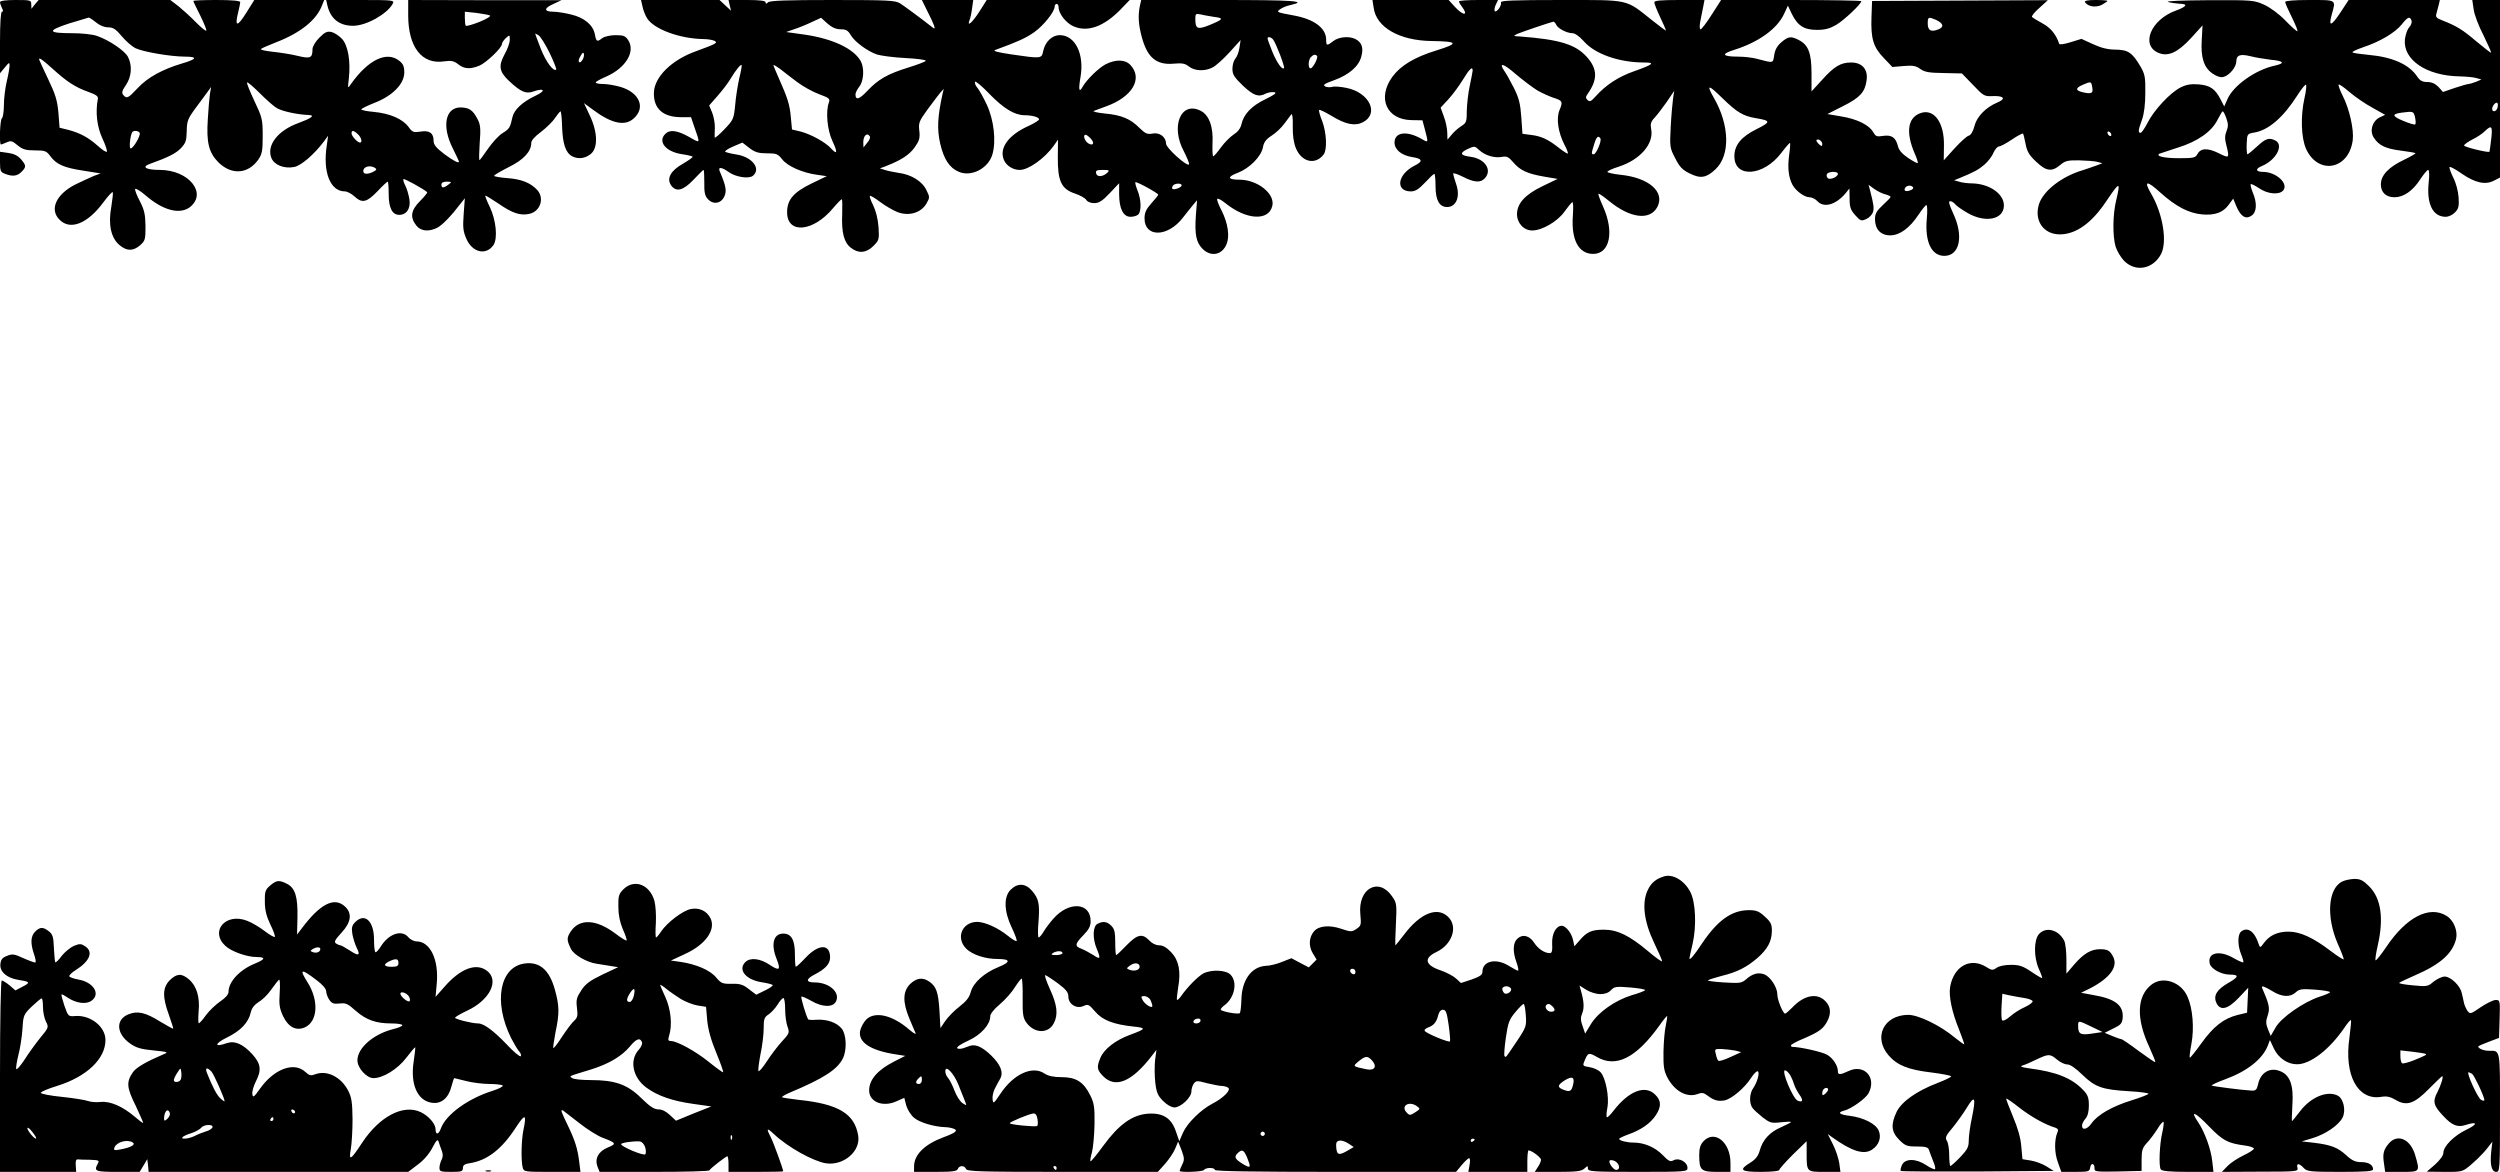 <?xml version="1.0" standalone="no"?>
<!DOCTYPE svg PUBLIC "-//W3C//DTD SVG 20010904//EN"
 "http://www.w3.org/TR/2001/REC-SVG-20010904/DTD/svg10.dtd">
<svg version="1.0" xmlns="http://www.w3.org/2000/svg"
 width="1280pt" height="600pt" viewBox="0 0 1280 600"
 preserveAspectRatio="xMidYMid meet">
<g transform="translate(0,600) scale(0.1,-0.1)"
fill="#000000" stroke="none">
<path d="M0 5989 c0 -6 5 -19 10 -30 7 -13 7 -19 0 -19 -6 0 -10 -56 -10 -157
l0 -158 25 30 c21 26 24 27 24 10 0 -11 -6 -47 -14 -80 -8 -33 -15 -88 -15
-122 0 -34 -5 -65 -10 -68 -10 -6 -15 -135 -5 -135 2 0 15 5 29 11 22 10 29 8
56 -15 26 -21 42 -26 89 -26 52 0 59 -3 79 -30 31 -42 70 -59 170 -74 l87 -14
-35 -13 c-19 -8 -62 -28 -95 -44 -98 -50 -133 -128 -80 -180 55 -56 144 -20
225 90 23 31 44 54 47 51 3 -2 -1 -36 -7 -74 -17 -91 -2 -160 42 -197 37 -31
69 -32 105 -1 26 23 28 29 28 98 -1 60 -6 83 -28 126 -16 30 -27 58 -25 64 2
6 26 -9 53 -32 90 -78 176 -100 228 -60 89 71 -6 189 -153 190 -71 0 -97 14
-55 30 98 35 136 55 161 81 25 26 29 39 30 87 1 52 5 64 45 118 24 33 52 71
62 84 l18 25 -6 -35 c-3 -19 -8 -78 -11 -130 -8 -119 5 -171 54 -221 67 -66
151 -61 204 13 20 29 23 45 23 123 0 85 -3 95 -43 179 -23 49 -40 91 -37 94 3
3 33 -23 67 -57 35 -35 74 -69 88 -76 30 -16 105 -32 163 -34 31 -2 10 -17
-55 -41 -106 -38 -165 -115 -138 -180 15 -35 65 -55 116 -45 35 6 102 64 152
130 l22 30 -7 -50 c-21 -137 18 -235 93 -235 11 0 33 -11 48 -25 40 -37 63
-32 118 25 26 28 50 50 53 50 3 0 5 -28 5 -63 0 -71 18 -107 54 -107 38 0 60
33 52 81 -4 23 -13 54 -21 69 -8 15 -12 30 -9 33 4 4 106 -52 121 -67 3 -2
-14 -23 -36 -45 -47 -47 -53 -83 -20 -125 23 -30 64 -34 108 -12 26 14 71 60
118 122 l23 29 -6 -81 c-5 -69 -3 -88 14 -127 31 -71 102 -86 139 -31 22 35
13 126 -19 194 -15 30 -25 56 -23 58 2 2 32 -17 68 -41 71 -49 111 -62 157
-52 57 12 79 81 40 123 -34 36 -81 55 -152 60 -38 3 -68 8 -68 12 0 4 33 23
74 44 76 37 116 80 116 124 0 13 18 33 49 56 26 20 59 51 72 71 13 19 26 35
29 35 3 0 7 -36 8 -81 3 -85 18 -131 51 -149 31 -16 66 -12 95 11 38 30 37
111 -4 197 l-30 64 49 -36 c93 -69 161 -83 205 -43 63 55 31 133 -67 162 -28
8 -68 15 -89 15 -21 0 -38 3 -38 8 0 4 24 17 54 30 100 44 151 128 112 187
-14 21 -24 25 -64 25 -27 0 -57 -7 -68 -15 -27 -21 -31 -19 -38 18 -9 49 -54
87 -123 103 -32 8 -72 14 -90 14 -49 0 -49 18 -1 39 l43 20 -392 0 -393 1 0
-79 c0 -163 71 -253 185 -235 36 5 49 2 71 -15 31 -25 62 -26 109 -7 36 16
115 91 115 111 0 6 9 20 20 30 20 18 20 17 20 -9 0 -16 -12 -49 -27 -75 -32
-59 -27 -89 25 -137 57 -53 84 -66 121 -53 60 21 68 4 11 -22 -64 -30 -108
-71 -116 -108 -12 -54 -16 -61 -50 -82 -19 -11 -53 -48 -75 -80 -22 -32 -42
-59 -44 -59 -3 0 -2 40 1 88 6 73 4 94 -11 122 -24 47 -43 59 -87 60 -78 0
-97 -97 -40 -209 17 -35 32 -66 32 -68 0 -11 -26 2 -75 38 -43 33 -55 48 -55
69 0 39 -22 54 -68 46 -35 -5 -41 -3 -61 25 -30 40 -94 68 -176 76 -36 3 -65
9 -65 13 0 4 31 19 69 34 92 36 151 97 151 155 0 31 -6 44 -26 60 -64 51 -159
5 -247 -119 -17 -25 -17 -25 -11 28 10 87 -4 170 -35 203 -14 15 -38 31 -53
35 -23 5 -34 0 -63 -29 -20 -20 -35 -45 -35 -59 0 -45 -11 -50 -76 -34 -32 8
-90 17 -128 21 -37 4 -64 10 -60 14 5 5 41 20 79 35 124 48 206 114 234 189
l11 27 -179 0 -179 0 -42 -67 c-45 -72 -59 -71 -41 2 6 24 11 49 11 54 0 7
-42 11 -120 11 -66 0 -120 -2 -120 -5 0 -3 16 -37 36 -76 19 -39 33 -73 30
-76 -3 -3 -27 17 -53 43 -26 27 -67 64 -89 82 l-42 32 -337 0 -337 0 -19 -22
-18 -23 -1 23 c0 21 -4 22 -80 22 -50 0 -80 -4 -80 -11z m2508 -68 c7 -4 -14
-17 -53 -33 -35 -14 -67 -23 -70 -20 -3 3 -5 20 -5 39 l0 33 58 -6 c31 -4 63
-10 70 -13z m-2016 -36 c18 -15 42 -25 62 -25 25 0 39 -9 69 -45 21 -25 52
-52 69 -61 37 -19 182 -44 256 -44 66 0 60 -13 -16 -35 -98 -29 -176 -71 -226
-125 -51 -54 -57 -57 -75 -36 -9 11 -6 22 14 51 29 43 33 100 10 144 -16 31
-95 85 -158 107 -22 8 -78 14 -126 14 -127 0 -132 12 -20 49 52 16 98 30 103
31 4 0 21 -11 38 -25z m2322 -156 c21 -44 36 -82 34 -85 -14 -13 -53 40 -79
106 -16 41 -29 76 -29 78 0 1 8 -3 18 -9 9 -6 35 -47 56 -90z m176 -11 c0 -19
-18 -43 -25 -36 -4 3 -2 16 5 27 12 24 20 27 20 9z m-2722 -69 c74 -67 116
-95 183 -119 42 -15 53 -23 50 -37 -13 -65 -5 -141 23 -201 16 -34 26 -65 23
-69 -4 -3 -24 10 -46 30 -48 43 -91 66 -151 82 l-45 11 -6 78 c-6 63 -15 93
-53 172 -25 53 -46 98 -46 100 0 11 17 -1 68 -47z m447 -329 c7 -12 -32 -80
-46 -80 -9 0 -3 64 8 83 6 10 31 9 38 -3z m1117 -7 c18 -16 25 -43 11 -43 -12
0 -43 33 -43 47 0 17 10 17 32 -4z m87 -172 c11 -7 10 -11 -7 -20 -29 -15 -52
-14 -52 3 0 23 34 32 59 17z m377 -86 c-25 -19 -36 -19 -36 0 0 10 10 15 28
15 26 -1 26 -1 8 -15z"/>
<path d="M1676 5973 c16 -69 61 -105 132 -105 67 0 174 60 203 113 9 18 4 19
-166 19 l-175 0 6 -27z"/>
<path d="M3290 5965 c4 -20 15 -46 24 -60 36 -55 167 -103 286 -105 25 0 52
-5 60 -10 15 -10 7 -14 -101 -54 -121 -44 -208 -130 -211 -209 -3 -83 46 -127
140 -127 l50 0 16 -47 c32 -92 34 -88 -26 -54 -61 34 -99 39 -122 15 -39 -39
2 -90 83 -103 28 -4 54 -10 57 -13 3 -3 -20 -19 -49 -36 -64 -36 -85 -76 -61
-111 26 -36 62 -27 115 29 26 28 49 50 51 50 3 0 4 -29 4 -64 -1 -50 3 -69 18
-85 27 -30 67 -24 84 12 14 28 9 56 -23 130 -10 24 10 22 46 -4 37 -26 103
-36 124 -19 43 36 -3 96 -84 109 -28 4 -54 11 -58 14 -3 4 15 16 41 27 l47 20
36 -28 c29 -22 47 -27 90 -27 48 0 56 -3 78 -31 27 -35 104 -69 179 -79 l49
-7 -79 -38 c-92 -45 -124 -83 -124 -147 0 -113 134 -101 236 22 21 25 41 45
44 45 3 0 3 -35 2 -77 -4 -93 9 -145 45 -172 38 -30 79 -27 115 10 29 29 30
33 26 97 -3 41 -14 84 -27 110 -12 24 -20 46 -17 49 2 3 26 -11 51 -30 26 -20
66 -43 90 -53 59 -22 120 -4 148 43 18 32 18 34 0 70 -21 45 -78 80 -143 88
-25 4 -56 10 -70 15 l-25 8 30 11 c79 31 119 57 147 95 25 35 29 48 25 86 -5
41 -1 50 41 108 26 35 55 74 65 86 l19 21 -6 -25 c-26 -119 -29 -181 -12 -256
19 -81 48 -124 96 -144 64 -27 150 18 171 89 20 68 8 177 -29 256 -18 38 -40
77 -49 87 -8 9 -13 22 -11 29 2 6 35 -21 73 -61 73 -75 128 -109 180 -110 40
0 75 -10 75 -21 0 -5 -24 -20 -52 -33 -104 -46 -154 -114 -128 -175 12 -29 46
-51 81 -51 45 0 128 59 175 125 l21 30 -1 -90 c-1 -122 18 -163 88 -186 27 -9
53 -24 58 -33 5 -9 22 -16 40 -16 25 0 42 11 80 51 l48 51 0 -56 c0 -74 21
-116 58 -116 16 0 33 5 40 12 17 17 15 78 -4 123 -8 20 -13 39 -11 42 6 5 117
-56 117 -64 0 -3 -16 -23 -35 -44 -27 -30 -35 -48 -35 -77 0 -99 119 -97 196
3 16 21 39 49 51 64 l22 26 -6 -76 c-7 -98 1 -140 34 -173 43 -43 100 -32 123
24 17 41 7 107 -25 171 -15 28 -25 55 -23 60 2 6 21 -4 43 -22 106 -85 220
-92 239 -14 16 62 -75 135 -168 135 -61 0 -65 14 -9 35 60 23 120 83 129 130
5 27 16 42 44 60 21 13 51 41 66 62 15 21 32 42 36 48 5 5 8 -22 7 -60 -1 -47
4 -84 16 -114 30 -72 100 -87 142 -32 19 25 15 110 -7 170 -12 29 -19 56 -16
58 3 3 31 -11 63 -30 72 -44 120 -54 161 -33 85 44 34 152 -84 176 -30 6 -63
9 -74 5 -11 -3 -27 -2 -36 3 -12 7 -2 14 46 31 77 28 127 71 140 122 12 43 3
72 -30 89 -31 16 -85 12 -113 -10 -33 -26 -37 -25 -37 6 0 60 -61 106 -167
125 -87 16 -90 17 -67 33 10 7 34 17 51 20 93 21 18 26 -360 26 l-404 0 -7
-31 c-10 -50 -7 -94 9 -155 28 -108 75 -148 164 -140 44 4 59 1 79 -15 29 -23
82 -25 121 -4 16 8 55 43 86 77 l57 63 -6 -39 c-3 -21 -12 -46 -21 -56 -8 -9
-15 -32 -15 -52 0 -30 9 -43 54 -87 55 -51 80 -60 117 -40 11 5 30 9 42 7 17
-3 6 -11 -44 -36 -71 -34 -112 -77 -123 -129 -5 -21 -19 -39 -40 -52 -17 -11
-47 -41 -65 -66 -18 -25 -35 -45 -39 -45 -4 0 -5 29 -4 65 5 87 -18 148 -63
169 -100 48 -152 -82 -84 -208 16 -32 29 -62 27 -67 -6 -17 -118 83 -118 106
0 34 -34 59 -70 51 -26 -5 -36 0 -67 30 -46 46 -91 65 -178 73 -38 4 -63 10
-55 13 8 3 36 13 62 23 135 48 191 142 126 212 -27 29 -75 30 -127 4 -36 -19
-98 -79 -119 -117 -17 -31 -21 -13 -10 50 21 119 -27 216 -106 216 -40 0 -75
-34 -85 -82 -8 -39 -9 -39 -166 -16 -67 10 -93 17 -80 22 118 43 157 61 200
91 49 35 105 105 105 132 0 7 5 13 10 13 6 0 10 -8 10 -17 0 -33 39 -82 77
-98 72 -31 154 -1 238 84 l49 51 -366 0 -366 0 -38 -60 c-37 -57 -64 -80 -50
-43 4 9 10 36 13 60 l6 43 -132 0 -131 0 25 -51 c38 -74 49 -104 33 -92 -69
54 -148 112 -170 126 -24 15 -64 17 -346 17 -234 0 -321 -3 -330 -12 -9 -9
-12 -9 -12 0 0 8 -28 12 -95 12 l-95 0 6 -27 7 -28 -30 28 -29 27 -201 0 -201
0 8 -35z m2923 -51 c55 -7 53 -12 -22 -43 -60 -24 -71 -19 -71 33 0 24 3 27
23 23 12 -3 44 -9 70 -13z m-1908 -64 c27 0 37 -6 51 -30 21 -35 85 -82 134
-99 19 -6 83 -15 143 -18 59 -3 107 -9 107 -14 0 -4 -39 -19 -87 -34 -110 -34
-156 -61 -211 -119 -42 -45 -62 -51 -62 -19 0 8 9 26 20 40 23 29 26 95 7 130
-36 64 -143 115 -289 136 l-93 13 40 14 c22 7 62 23 89 36 l50 23 33 -30 c23
-20 44 -29 68 -29z m2213 -52 c15 -19 62 -141 56 -147 -10 -10 -37 29 -60 85
-13 33 -24 62 -24 67 0 11 17 8 28 -5z m225 -84 c8 -9 -21 -64 -33 -64 -14 0
-12 44 2 58 13 13 22 15 31 6z m-2958 -115 c-8 -36 -18 -98 -21 -138 -7 -70
-9 -75 -56 -124 -26 -27 -48 -46 -49 -41 0 5 0 28 1 50 1 23 -6 58 -14 78
l-15 36 42 48 c24 27 54 66 67 88 27 45 52 76 57 71 2 -2 -3 -33 -12 -68z
m295 -18 c30 -23 81 -51 113 -63 52 -19 58 -24 51 -42 -17 -47 -9 -140 18
-198 28 -60 25 -73 -8 -37 -28 31 -101 71 -153 85 l-46 11 -6 64 c-6 65 -16
96 -63 202 -14 32 -26 60 -26 63 0 4 15 -5 33 -18 17 -14 57 -44 87 -67z m374
-280 c3 -5 -3 -20 -14 -32 l-19 -24 -1 26 c0 35 20 53 34 30z m1131 -11 c21
-23 12 -39 -13 -24 -19 12 -29 44 -14 44 5 0 17 -9 27 -20z m85 -174 c-23 -22
-54 -24 -58 -3 -3 14 4 17 34 17 33 0 36 -2 24 -14z m380 -65 c0 -11 -39 -25
-47 -18 -3 3 -2 10 2 16 8 13 45 15 45 2z"/>
<path d="M7033 5961 c13 -101 132 -169 297 -171 136 -2 141 -12 25 -48 -114
-35 -184 -78 -226 -135 -79 -109 -30 -220 98 -222 l56 -1 13 -49 c18 -68 18
-67 -18 -46 -75 43 -138 35 -138 -19 0 -36 35 -65 89 -74 55 -8 59 -22 12 -45
-87 -45 -98 -131 -17 -131 22 0 40 11 72 45 23 25 44 45 48 45 3 0 6 -29 6
-65 0 -70 20 -105 59 -105 48 0 69 55 46 119 -8 24 -15 48 -15 52 0 5 22 -2
50 -16 59 -30 91 -32 113 -7 38 42 0 99 -72 109 -55 7 -60 19 -17 40 35 16 37
16 59 -5 30 -28 80 -43 118 -35 23 4 33 0 55 -26 36 -43 73 -60 158 -75 l71
-12 -77 -37 c-89 -43 -129 -87 -131 -141 -1 -47 34 -86 78 -86 50 0 128 45
164 95 17 24 36 47 41 50 5 3 6 -27 3 -70 -9 -122 29 -195 104 -195 86 0 109
114 50 244 -15 33 -25 61 -23 64 3 2 26 -14 53 -36 109 -90 211 -103 249 -31
39 77 -44 149 -188 164 -38 4 -68 11 -68 15 0 5 25 16 56 26 111 35 183 118
168 193 -5 26 -2 38 18 59 14 15 42 52 63 82 l37 55 -6 -40 c-3 -22 -9 -87
-12 -145 -5 -101 -5 -107 23 -160 22 -44 37 -60 74 -78 56 -28 86 -23 133 22
75 71 72 225 -9 365 -40 70 -29 70 43 -1 75 -73 106 -92 172 -103 77 -13 78
-19 4 -56 -79 -39 -114 -82 -114 -139 0 -114 150 -103 241 18 22 29 42 52 44
50 2 -2 0 -31 -5 -65 -8 -62 -3 -111 18 -150 17 -31 61 -63 87 -63 12 0 30 -9
40 -20 33 -36 94 -19 144 40 l20 25 1 -52 c0 -44 5 -58 29 -85 26 -29 31 -31
55 -20 15 6 30 22 35 34 7 21 5 39 -14 112 l-8 30 30 -22 c16 -11 41 -24 56
-27 15 -4 27 -10 27 -13 0 -3 -18 -22 -40 -42 -32 -30 -40 -44 -40 -72 0 -52
29 -83 78 -83 49 0 100 38 145 106 18 27 36 49 40 49 5 0 6 -33 2 -72 -10
-116 24 -188 90 -188 79 0 100 102 45 218 -20 44 -25 62 -16 62 8 0 20 -7 27
-16 7 -9 36 -29 64 -45 91 -52 185 -33 185 39 0 59 -72 110 -160 113 -25 0
-56 4 -70 9 l-25 7 25 10 c80 33 98 43 129 69 18 15 40 43 47 61 8 18 21 33
28 33 8 0 38 16 66 35 29 20 55 33 58 31 2 -3 8 -27 13 -53 7 -38 18 -57 53
-90 52 -50 81 -54 124 -18 26 22 39 25 98 24 38 -1 80 -4 94 -8 l24 -7 -29
-11 c-17 -6 -48 -17 -70 -24 -109 -32 -202 -105 -225 -173 -27 -84 22 -156
106 -156 83 0 164 58 239 171 68 101 73 102 50 4 -18 -73 -19 -184 -3 -238 7
-22 27 -56 45 -74 59 -58 148 -40 188 37 32 63 9 205 -51 308 -40 68 -23 70
47 6 80 -72 146 -106 216 -112 64 -5 106 10 135 51 l22 30 17 -41 c22 -51 48
-67 77 -46 27 18 29 65 6 119 -8 20 -13 39 -10 42 2 3 22 -7 43 -21 43 -30
103 -35 123 -11 29 35 -36 95 -104 95 -37 0 -40 16 -5 30 72 30 113 106 70
130 -33 17 -50 12 -95 -30 -24 -22 -46 -40 -49 -40 -3 0 -5 24 -4 52 2 52 3
53 37 59 75 12 150 77 224 193 20 32 40 56 43 52 3 -3 0 -34 -8 -68 -21 -94
-17 -203 8 -260 62 -136 219 -107 239 44 7 54 -17 161 -52 229 -14 28 -23 53
-20 56 3 3 27 -14 55 -38 28 -24 80 -60 117 -80 l66 -37 -28 -13 c-38 -19 -53
-69 -30 -104 26 -40 60 -56 137 -66 40 -5 74 -11 76 -13 3 -2 -25 -18 -60 -35
-78 -37 -117 -79 -117 -125 0 -41 26 -66 70 -66 46 0 94 33 131 91 18 27 36
49 41 49 6 0 7 -27 3 -63 -12 -111 21 -177 87 -177 15 0 36 10 48 23 18 18 21
31 18 77 -2 31 -14 76 -28 102 -13 27 -21 50 -18 53 3 3 31 -12 62 -34 68 -47
121 -59 165 -36 l31 16 0 454 0 455 -71 0 -71 0 7 -47 c3 -27 26 -87 51 -135
24 -49 41 -88 38 -88 -3 0 -36 26 -75 58 -69 59 -101 79 -173 107 -33 13 -37
18 -31 37 3 13 9 33 12 46 l5 22 -233 0 -234 0 -44 -67 c-46 -69 -60 -71 -42
-6 21 76 26 73 -114 73 -79 0 -125 -4 -125 -10 0 -6 16 -42 35 -80 19 -39 32
-70 27 -70 -4 0 -32 25 -62 56 -32 33 -77 66 -108 80 -51 23 -60 24 -285 23
-132 -1 -221 -4 -207 -9 14 -4 40 -8 58 -9 46 -1 40 -14 -17 -35 -129 -46
-183 -178 -89 -217 49 -20 98 2 166 76 l59 65 -4 -73 c-6 -92 11 -144 56 -174
22 -15 42 -21 55 -17 31 8 66 51 66 80 0 32 20 39 73 26 23 -6 70 -14 104 -18
67 -6 74 -18 20 -30 -99 -21 -214 -103 -243 -173 l-16 -36 -18 35 c-28 55 -54
73 -113 78 -40 3 -63 -1 -93 -16 -52 -26 -136 -116 -168 -180 -15 -29 -31 -52
-36 -52 -14 0 -13 12 7 67 11 31 17 80 17 138 1 80 -2 95 -25 135 -42 71 -63
85 -128 86 -39 0 -74 9 -115 28 l-59 27 -55 -17 c-32 -10 -57 -14 -59 -8 -16
48 -44 82 -85 104 -26 14 -50 29 -54 33 -4 4 13 25 37 46 l44 40 -450 -2 -450
-2 -3 -82 c-4 -110 9 -154 63 -210 l44 -46 58 5 c47 4 63 1 85 -15 22 -16 44
-20 120 -21 l93 -2 57 -59 c54 -57 58 -59 102 -57 57 2 68 -14 22 -33 -59 -25
-105 -72 -117 -121 -7 -27 -18 -46 -30 -49 -10 -3 -43 -33 -73 -66 l-54 -60 1
73 c3 123 -53 197 -125 167 -61 -25 -70 -98 -26 -202 12 -26 19 -49 17 -52 -3
-2 -25 10 -49 26 -31 21 -48 40 -53 62 -11 44 -33 58 -77 51 -31 -5 -37 -2
-49 19 -19 36 -83 68 -164 81 l-71 12 79 40 c88 44 114 72 122 133 8 56 -23
91 -79 91 -54 0 -87 -20 -149 -89 l-54 -59 0 92 c0 104 -16 146 -65 171 -40
21 -54 19 -89 -11 -21 -18 -33 -38 -37 -66 -7 -43 -1 -42 -89 -19 -22 6 -65
11 -95 11 -82 0 -90 13 -23 34 128 40 223 109 258 186 l19 41 20 -42 c30 -61
63 -82 129 -82 42 0 66 7 99 26 40 24 128 107 128 121 0 3 -162 6 -359 6
l-359 0 -48 -75 c-26 -41 -52 -75 -57 -75 -5 0 -6 16 -2 38 4 20 11 54 15 75
l7 37 -128 0 c-97 0 -129 -3 -129 -12 0 -7 14 -42 30 -76 17 -35 30 -66 30
-68 0 -3 -32 21 -71 52 -139 110 -109 104 -466 104 -246 0 -311 -3 -308 -12 5
-16 -22 -54 -32 -45 -3 4 -1 18 5 32 l12 25 -100 0 c-55 0 -100 -3 -100 -7 0
-5 7 -17 15 -27 36 -48 7 -48 -36 -1 l-32 35 -195 0 -195 0 6 -39z m2880 -63
c38 -18 42 -37 10 -49 -37 -14 -53 -5 -53 31 0 34 4 35 43 18z m2434 -3 c3 -9
-2 -24 -12 -35 -10 -11 -19 -38 -22 -62 -10 -104 110 -186 279 -189 34 -1 74
-4 88 -9 l25 -7 -28 -12 c-16 -6 -33 -11 -38 -11 -5 0 -37 -9 -70 -20 l-61
-21 -23 26 c-17 17 -35 25 -57 25 -25 0 -38 7 -52 28 -41 62 -126 100 -248
111 -42 4 -80 9 -83 13 -4 3 22 15 57 27 86 29 161 74 195 116 31 39 41 43 50
20z m-4380 -20 c7 -20 55 -45 84 -45 13 0 35 -16 56 -39 57 -67 181 -111 312
-111 57 0 46 -10 -53 -45 -80 -28 -144 -70 -196 -128 -23 -26 -31 -30 -42 -19
-10 10 -10 16 0 30 53 75 52 129 -4 191 -57 64 -141 89 -339 104 -39 2 -39 3
-15 14 23 10 165 58 183 62 4 0 10 -6 14 -14z m-94 -339 c23 -13 59 -29 79
-36 48 -15 51 -20 33 -63 -18 -43 -8 -113 25 -178 12 -22 20 -43 17 -45 -2 -2
-21 10 -43 27 -56 45 -93 62 -144 68 l-45 6 -6 86 c-5 69 -12 97 -38 149 -18
35 -39 73 -47 84 -34 49 -8 43 56 -13 39 -33 90 -71 113 -85z m-333 102 c-1
-7 -7 -42 -15 -78 -8 -36 -14 -93 -15 -126 0 -56 -2 -63 -27 -79 -16 -10 -38
-29 -50 -44 l-22 -26 -1 35 c0 19 -7 56 -17 82 l-17 47 40 43 c22 24 55 69 74
100 34 56 50 71 50 46z m3172 -83 c6 -31 -1 -37 -41 -29 -45 9 -48 22 -9 39
44 19 45 19 50 -10z m2074 -110 c-7 -18 -26 -20 -26 -2 0 18 24 41 28 27 2 -6
1 -17 -2 -25z m-1387 -51 c10 -28 10 -42 1 -65 -9 -22 -10 -40 -1 -73 17 -67
15 -68 -40 -40 -57 28 -92 26 -109 -6 -9 -18 -21 -20 -93 -20 -76 0 -121 10
-101 23 5 2 47 16 94 31 101 31 174 82 204 143 12 23 23 42 26 43 4 0 12 -16
19 -36z m966 5 c4 -17 4 -33 1 -36 -3 -3 -30 5 -61 18 -58 24 -60 35 -10 42
61 8 63 8 70 -24z m390 -111 c-4 -35 -8 -64 -9 -65 -5 -6 -130 24 -130 32 1 6
20 19 43 31 23 11 51 30 63 42 35 34 41 27 33 -40z m-1945 21 c0 -6 -4 -7 -10
-4 -5 3 -10 11 -10 16 0 6 5 7 10 4 6 -3 10 -11 10 -16z m-2616 -18 c8 -12
-22 -81 -34 -81 -13 0 -13 4 2 51 11 38 21 48 32 30z m1136 -28 c0 -13 -3 -13
-15 -3 -8 7 -15 16 -15 21 0 5 7 6 15 3 8 -4 15 -13 15 -21z m80 -153 c0 -16
-41 -33 -52 -22 -6 6 -7 15 -4 21 9 14 56 15 56 1z m385 -69 c3 -5 -4 -13 -16
-16 -23 -8 -34 -1 -24 14 8 13 32 14 40 2z"/>
<path d="M10675 5989 c15 -23 55 -29 86 -14 16 9 29 18 29 20 0 3 -27 5 -61 5
-40 0 -58 -4 -54 -11z"/>
<path d="M0 5171 c0 -46 3 -53 26 -61 38 -15 62 -12 84 10 25 25 25 33 -3 65
-15 18 -36 28 -65 32 l-42 6 0 -52z"/>
<path d="M8520 1513 c-41 -13 -64 -31 -82 -67 -33 -65 -22 -162 30 -271 23
-48 42 -91 42 -96 0 -6 -32 17 -72 51 -95 80 -157 110 -226 110 -63 0 -87 -11
-124 -54 l-27 -31 -7 32 c-7 35 -37 73 -58 73 -29 0 -51 -41 -49 -91 2 -37 -1
-49 -12 -49 -27 0 -60 22 -80 53 -24 37 -59 46 -86 21 -23 -21 -25 -66 -4
-123 8 -22 11 -41 7 -41 -4 0 -25 12 -47 25 -66 41 -135 25 -135 -31 0 -15
-13 -24 -55 -39 l-55 -18 -25 23 c-13 12 -48 31 -77 41 -82 27 -91 63 -23 95
80 38 111 129 60 179 -55 55 -143 20 -226 -90 -23 -30 -43 -55 -45 -55 -1 0 0
48 3 108 5 101 4 109 -19 142 -69 101 -177 41 -163 -92 5 -53 4 -58 -20 -74
-24 -16 -29 -16 -79 1 -59 20 -114 15 -138 -13 -26 -30 -29 -75 -7 -112 l20
-33 -20 -20 -20 -20 -44 23 -45 24 -48 -19 c-27 -11 -64 -20 -82 -20 -74 -4
-124 -72 -126 -173 -1 -37 -5 -68 -9 -70 -14 -6 -97 10 -97 19 0 4 8 14 18 21
53 38 70 120 32 158 -24 24 -97 27 -139 6 -27 -15 -81 -69 -113 -115 -10 -14
-19 -23 -22 -20 -2 2 1 30 6 62 15 84 4 140 -36 182 -23 24 -42 35 -61 35 -17
0 -37 10 -51 25 -35 37 -61 32 -116 -25 -26 -27 -50 -50 -53 -50 -3 0 -5 29
-5 65 0 52 -4 69 -20 85 -22 22 -42 25 -71 10 -24 -13 -26 -74 -4 -127 22 -52
19 -58 -17 -33 -18 11 -45 26 -60 32 -37 13 -35 25 9 70 28 29 37 46 37 72 0
96 -112 103 -191 12 -17 -19 -39 -48 -49 -65 -10 -17 -22 -31 -26 -31 -4 0 -5
35 -1 79 7 93 2 119 -33 160 -33 39 -74 41 -109 6 -37 -36 -35 -110 5 -194 17
-35 28 -66 25 -69 -3 -3 -23 9 -45 27 -51 41 -116 70 -156 71 -80 0 -113 -85
-54 -140 32 -29 95 -50 157 -50 67 0 70 -15 6 -41 -74 -30 -130 -80 -143 -129
-7 -27 -24 -48 -58 -74 -26 -20 -58 -53 -72 -73 l-25 -37 -5 90 c-6 94 -16
123 -52 148 -34 24 -66 19 -99 -13 -37 -38 -38 -92 -3 -176 14 -33 28 -67 32
-75 3 -8 -11 0 -31 17 -87 76 -177 97 -222 53 -13 -14 -27 -39 -31 -57 -12
-59 52 -102 186 -122 l45 -7 -55 -28 c-87 -44 -130 -94 -130 -149 0 -59 70
-87 139 -56 l41 18 10 -39 c6 -21 24 -50 40 -63 28 -24 102 -46 158 -48 15 0
35 -4 45 -8 24 -9 10 -21 -53 -44 -96 -36 -150 -89 -150 -149 l0 -28 109 0
c88 0 110 3 115 15 7 19 35 19 42 0 5 -13 70 -15 494 -15 l488 0 37 41 c20 23
44 58 52 78 l15 36 18 -45 c14 -39 15 -49 3 -72 -7 -15 -13 -29 -13 -33 0 -9
119 -5 125 5 3 6 17 10 31 10 13 0 24 -4 24 -10 0 -7 213 -10 618 -10 l617 0
29 35 c16 19 33 35 38 35 5 0 6 -16 2 -35 l-6 -35 151 0 151 0 0 55 c0 30 3
55 6 55 16 0 64 -36 64 -48 0 -7 -7 -24 -16 -37 l-16 -25 118 0 c95 0 121 3
136 17 17 15 18 15 18 0 0 -15 24 -17 255 -17 247 0 255 1 255 20 0 30 -43 54
-70 40 -18 -10 -26 -6 -58 27 -38 39 -94 63 -148 63 -35 0 -74 10 -74 19 0 3
22 14 48 23 64 23 112 56 139 97 30 44 29 76 -2 106 -52 53 -137 19 -216 -85
-15 -19 -29 -33 -32 -30 -3 3 -2 25 3 49 10 54 -9 153 -35 181 -10 11 -35 23
-56 26 -36 6 -37 7 -26 33 17 42 22 43 62 20 98 -58 201 -7 321 160 20 29 38
50 40 49 1 -2 -2 -24 -7 -48 -6 -25 -11 -85 -12 -135 -1 -75 2 -97 20 -132 38
-71 101 -105 156 -84 20 8 31 6 49 -8 33 -25 54 -31 88 -25 37 8 104 65 136
116 14 21 29 36 34 33 11 -7 -3 -57 -24 -87 -19 -27 -21 -78 -3 -101 6 -9 30
-30 52 -48 37 -28 44 -31 93 -25 28 3 52 4 52 1 0 -2 -23 -14 -50 -26 -59 -25
-95 -65 -110 -119 -7 -27 -21 -45 -44 -60 -66 -40 -56 -50 49 -50 56 0 95 4
95 10 0 5 32 41 70 79 l70 68 0 -62 c0 -96 0 -95 92 -95 l81 0 -6 45 c-4 25
-18 68 -33 97 l-26 52 23 -17 c101 -72 162 -91 204 -63 35 23 49 62 34 97 -14
35 -78 67 -148 76 -54 6 -66 17 -28 27 35 8 108 61 123 87 45 81 -21 154 -102
115 -43 -20 -54 -20 -54 -1 0 28 -24 66 -54 84 -24 15 -140 41 -180 41 -3 0
-6 3 -6 8 0 4 30 21 68 36 76 33 98 49 118 88 21 40 17 76 -11 103 -42 43
-109 30 -169 -34 -17 -17 -33 -31 -36 -31 -11 0 -40 70 -40 98 0 37 -35 90
-66 103 -32 12 -61 4 -94 -25 -23 -20 -33 -21 -115 -16 -49 3 -85 8 -80 11 6
4 38 14 72 23 78 19 126 44 181 91 52 46 73 84 74 138 0 35 -5 46 -36 74 -29
27 -44 33 -81 33 -89 0 -161 -52 -241 -171 -41 -62 -64 -89 -64 -75 0 3 7 35
16 73 21 92 16 215 -12 267 -30 58 -90 93 -134 79z m-3080 -393 c0 -5 -15 -10
-32 -10 -25 0 -29 3 -18 10 20 13 50 13 50 0z m395 -70 c0 -17 -28 -25 -53
-15 -15 6 -15 8 3 21 24 18 50 14 50 -6z m1105 -26 c0 -9 -5 -14 -12 -12 -18
6 -21 28 -4 28 9 0 16 -7 16 -16z m-1522 -60 c40 -30 52 -45 52 -66 0 -39 41
-65 77 -49 24 11 28 9 60 -28 37 -44 93 -66 197 -77 67 -7 64 -12 -20 -43 -73
-27 -131 -72 -150 -117 -20 -48 -18 -62 15 -95 63 -63 147 -27 249 106 l23 30
-7 -53 c-3 -29 -3 -80 1 -114 6 -52 13 -68 40 -95 20 -20 43 -33 58 -33 33 0
87 51 87 82 0 13 6 32 13 41 11 14 17 15 67 1 30 -7 64 -14 75 -14 11 0 26 -4
33 -9 17 -11 -24 -53 -81 -82 -59 -31 -128 -99 -150 -148 l-19 -44 -17 49
c-23 69 -66 97 -143 92 -81 -6 -149 -55 -229 -164 -34 -47 -64 -83 -66 -80 -2
2 1 24 8 47 6 24 12 89 13 144 1 86 -2 107 -22 147 -34 69 -73 93 -147 93 -42
0 -68 6 -88 19 -61 41 -158 -3 -224 -103 -36 -53 -38 -55 -41 -29 -2 15 4 40
12 55 8 16 20 38 27 50 18 33 2 72 -47 120 -51 48 -84 61 -120 44 -14 -6 -31
-11 -39 -11 -30 0 -13 16 45 43 63 29 110 82 110 123 0 13 19 37 49 62 27 23
62 62 77 87 16 25 32 45 35 45 3 0 6 -45 5 -99 -1 -86 2 -103 20 -128 41 -55
111 -56 139 -3 24 45 18 95 -20 177 -19 42 -29 73 -22 70 7 -3 37 -22 65 -43z
m2318 -25 c7 -12 -15 -31 -31 -26 -5 2 -11 11 -13 20 -4 19 32 24 44 6z m457
-29 c24 0 43 7 55 20 17 19 27 20 101 14 45 -4 78 -10 74 -14 -4 -4 -34 -16
-67 -25 -87 -27 -171 -86 -209 -146 l-31 -51 -13 38 c-11 30 -11 45 -2 66 11
27 9 62 -7 117 l-7 25 35 -22 c19 -12 52 -22 71 -22z m-2303 -29 c5 -11 10
-25 10 -31 0 -16 -37 6 -50 30 -9 17 -8 20 9 20 11 0 25 -9 31 -19z m1922 -78
c4 -56 3 -61 -45 -133 -62 -92 -56 -85 -64 -77 -3 4 0 46 7 94 11 76 17 93 48
130 20 24 39 43 43 43 4 0 9 -26 11 -57z m136 45 c17 -17 15 -28 -7 -28 -19 0
-35 23 -24 34 9 9 18 7 31 -6z m-531 -95 c6 -43 9 -81 7 -85 -5 -7 -112 37
-128 52 -6 6 1 13 15 19 31 11 44 28 53 64 4 17 13 27 24 27 15 0 20 -14 29
-77z m-1272 16 c-8 -12 -35 -12 -35 0 0 11 22 20 33 14 4 -2 5 -9 2 -14z
m2740 -148 l30 -8 -55 -25 c-30 -14 -58 -23 -62 -19 -4 3 -10 18 -13 34 -7 26
-6 27 31 26 22 -1 53 -5 69 -8z m-1860 -51 c27 -30 13 -53 -27 -45 -73 15 -73
15 -42 41 36 29 46 29 69 4z m-2117 -126 c13 -32 28 -70 33 -83 9 -23 9 -23
-13 -9 -13 9 -31 37 -41 64 -10 27 -25 56 -33 65 -8 8 -14 24 -14 34 0 36 44
-10 68 -71z m4256 54 c8 -13 17 -34 21 -48 4 -14 17 -38 27 -53 22 -30 19 -43
-7 -33 -25 9 -86 156 -66 156 6 0 17 -10 25 -22z m-4444 -28 c0 -11 -7 -20
-15 -20 -18 0 -19 12 -3 28 16 16 18 15 18 -8z m3334 -24 c-8 -34 -16 -38 -48
-26 -34 13 -33 24 6 49 38 23 52 16 42 -23z m1306 -25 c0 -5 -7 -14 -15 -21
-12 -10 -15 -10 -15 2 0 8 3 18 7 21 9 10 23 9 23 -2z m-2105 -85 c18 -13 17
-14 -9 -31 -25 -16 -29 -17 -43 -2 -34 34 11 63 52 33z m-1943 -66 c3 -17 2
-33 -2 -35 -10 -6 -140 7 -140 14 0 7 99 48 121 50 11 1 18 -9 21 -29z m1162
-81 c-3 -5 -10 -7 -15 -3 -5 3 -7 10 -3 15 3 5 10 7 15 3 5 -3 7 -10 3 -15z
m1076 -23 c0 -3 -4 -8 -10 -11 -5 -3 -10 -1 -10 4 0 6 5 11 10 11 6 0 10 -2
10 -4z m-644 -22 l25 -17 -38 -22 c-41 -23 -51 -17 -52 33 -1 27 28 30 65 6z
m-521 -70 c21 -52 19 -57 -16 -37 -45 27 -52 38 -34 57 24 24 33 20 50 -20z
m1893 -26 c17 -17 15 -38 -3 -38 -12 0 -35 28 -35 44 0 11 26 6 38 -6z m-2868
-28 c0 -5 -2 -10 -4 -10 -3 0 -8 5 -11 10 -3 6 -1 10 4 10 6 0 11 -4 11 -10z"/>
<path d="M11989 1485 c-69 -38 -79 -178 -21 -314 18 -40 32 -77 32 -82 0 -5
-30 14 -67 42 -89 68 -156 99 -216 99 -56 0 -97 -19 -125 -57 -19 -26 -21 -27
-27 -8 -21 66 -57 92 -91 65 -18 -16 -18 -71 1 -117 8 -20 13 -38 11 -40 -2
-3 -24 7 -49 21 -73 43 -137 29 -123 -28 7 -27 59 -56 103 -56 48 0 46 -12 -7
-42 -60 -34 -79 -66 -62 -103 20 -42 58 -33 115 27 l48 51 -3 -64 -3 -64 -50
-12 c-70 -18 -122 -58 -185 -146 -30 -42 -56 -74 -58 -72 -3 2 1 34 8 70 15
80 7 182 -20 242 -33 76 -126 107 -184 62 -76 -59 -80 -174 -11 -321 18 -40
32 -74 30 -76 -2 -2 -40 24 -85 57 -45 34 -85 61 -90 61 -4 0 -25 7 -46 16
l-38 16 44 22 c38 18 45 26 48 53 6 65 -37 99 -148 118 l-65 12 45 22 c103 53
146 112 119 163 -16 31 -28 38 -67 38 -46 0 -83 -22 -131 -77 l-41 -48 0 73
c0 40 -5 83 -11 95 -29 57 -93 74 -129 35 -27 -29 -28 -119 -1 -179 11 -24 18
-45 17 -47 -2 -1 -27 13 -56 33 -43 29 -61 35 -104 35 -30 0 -61 -6 -73 -15
-20 -14 -25 -14 -55 5 -80 49 -164 3 -183 -101 -9 -47 9 -132 46 -222 15 -39
27 -72 26 -74 -2 -1 -24 15 -49 35 -74 62 -186 116 -238 116 -126 -1 -181
-116 -99 -209 44 -50 100 -72 217 -86 56 -7 102 -16 102 -20 0 -4 -31 -19 -70
-34 -107 -41 -183 -95 -209 -147 -31 -65 -28 -103 13 -144 31 -31 40 -34 90
-34 45 0 58 -4 62 -17 3 -10 13 -35 21 -56 9 -20 14 -40 10 -43 -3 -3 -23 6
-44 20 -52 35 -109 36 -125 1 -6 -14 -9 -27 -6 -30 3 -3 180 -4 394 -3 l389 3
-37 23 c-20 13 -56 26 -80 30 l-43 7 -6 65 c-3 43 -18 95 -43 154 -20 48 -36
90 -34 91 2 2 33 -19 68 -47 58 -45 132 -87 184 -102 13 -5 16 -11 10 -24 -16
-37 -16 -103 2 -152 l18 -50 72 0 c68 0 73 2 76 23 4 26 23 21 22 -6 -1 -16
10 -17 120 -15 l121 3 0 57 c0 47 4 61 26 85 15 15 39 48 54 71 14 24 29 41
32 38 3 -2 0 -27 -6 -54 -14 -58 -19 -172 -8 -189 6 -9 45 -13 139 -13 l131 0
-6 52 c-6 63 -39 153 -73 203 -43 63 -16 53 56 -22 71 -73 95 -86 183 -98 26
-3 47 -11 47 -16 0 -5 -24 -21 -54 -35 -29 -14 -66 -38 -81 -54 l-29 -30 196
1 c189 0 196 1 191 20 -7 25 9 24 32 -1 17 -18 31 -20 187 -20 131 0 168 3
168 13 0 23 -23 37 -61 37 -29 0 -47 8 -76 35 -44 40 -77 53 -165 64 l-63 7
56 17 c66 20 133 66 153 105 18 36 5 96 -24 112 -53 28 -138 -6 -194 -80 -21
-27 -39 -50 -41 -50 -2 0 0 37 2 83 7 100 -12 152 -61 172 -53 23 -103 -6
-115 -68 -6 -26 -12 -32 -32 -31 -52 3 -200 22 -205 26 -2 3 28 17 69 32 112
41 191 103 218 172 l11 29 21 -45 c23 -47 69 -79 117 -79 68 -1 167 75 244
188 15 23 30 40 33 38 2 -3 -2 -43 -8 -90 -28 -191 42 -322 162 -303 28 5 47
1 74 -15 56 -34 96 -21 172 57 35 35 65 64 67 64 8 0 -6 -46 -25 -83 -25 -46
-19 -69 30 -120 46 -50 74 -61 118 -46 59 19 60 3 1 -25 -63 -30 -118 -85
-118 -119 0 -13 -17 -36 -42 -59 l-43 -37 92 -1 c99 0 91 -3 168 67 17 16 41
42 53 58 l23 30 -6 -52 c-7 -67 2 -103 26 -103 18 0 19 12 19 304 0 332 3 316
-58 316 -28 0 -60 15 -52 24 3 2 28 13 55 23 l50 19 3 97 c3 95 2 97 -20 97
-13 0 -47 -17 -77 -37 -52 -36 -54 -36 -68 -18 -7 11 -16 30 -18 43 -3 12 -7
34 -11 48 -7 37 -57 84 -87 84 -14 0 -39 -12 -57 -26 -29 -25 -34 -26 -106
-19 -42 4 -73 9 -70 13 3 3 39 20 80 38 130 56 192 111 211 186 10 41 -12 97
-49 119 -88 54 -205 -6 -308 -159 -27 -40 -52 -71 -55 -69 -3 3 2 37 11 76 32
140 17 242 -44 303 -31 31 -45 38 -76 38 -22 -1 -51 -7 -65 -15z m-354 -560
c48 -30 91 -32 119 -6 18 17 31 19 99 14 42 -3 77 -9 77 -13 0 -3 -24 -14 -53
-23 -81 -26 -198 -107 -226 -158 l-25 -43 -14 34 c-11 28 -12 41 -1 72 12 36
7 57 -29 140 -6 14 12 8 53 -17z m-1276 -34 c25 -3 46 -11 48 -17 2 -6 -16
-19 -39 -30 -24 -10 -58 -32 -76 -48 -18 -16 -36 -25 -41 -20 -4 5 -5 38 -3
73 l4 63 31 -7 c18 -4 52 -10 76 -14z m350 -148 l56 -27 -54 -8 c-59 -9 -71
-3 -71 40 0 28 1 28 69 -5z m1710 -139 c6 -5 4 -6 -58 -32 -30 -12 -58 -19
-62 -16 -5 3 -9 19 -9 36 l0 30 63 -7 c34 -4 64 -9 66 -11z m-1887 -29 c16
-14 40 -25 53 -25 15 0 43 -20 77 -53 65 -63 101 -76 238 -84 55 -3 100 -9
100 -13 0 -4 -39 -19 -87 -34 -97 -30 -173 -73 -204 -117 -22 -32 -49 -38 -49
-12 0 9 8 25 18 36 11 13 17 35 17 67 0 40 -5 54 -30 80 -57 60 -136 92 -275
110 -41 6 -50 9 -34 15 12 3 43 17 70 30 63 30 70 30 106 0z m2125 -73 c11 -7
63 -117 63 -134 0 -5 -7 -5 -17 1 -17 9 -77 141 -64 141 3 0 11 -4 18 -8z
m-2561 -226 c-9 -41 -16 -93 -16 -115 0 -34 -7 -47 -44 -86 -24 -25 -47 -45
-50 -45 -3 0 -6 25 -6 55 0 30 -5 64 -12 74 -10 16 -6 26 29 67 22 27 56 74
74 104 40 66 47 53 25 -54z"/>
<path d="M1383 1466 c-25 -22 -28 -31 -27 -83 0 -42 8 -74 28 -116 16 -32 26
-61 23 -64 -3 -3 -27 11 -52 30 -26 20 -66 44 -91 53 -109 42 -191 -54 -110
-129 31 -29 111 -57 159 -57 49 0 47 -11 -9 -34 -78 -32 -134 -93 -134 -145 0
-12 -16 -31 -42 -48 -23 -16 -56 -47 -73 -70 -16 -23 -33 -42 -37 -42 -3 -1
-4 26 -1 60 7 74 -10 131 -50 165 -38 32 -62 30 -98 -5 -37 -38 -38 -85 -4
-178 13 -37 23 -68 22 -70 -2 -1 -31 15 -66 36 -77 48 -118 57 -165 37 -65
-27 -60 -99 9 -148 32 -23 57 -30 120 -36 77 -8 79 -9 50 -21 -85 -36 -137
-66 -154 -90 -35 -50 -33 -79 14 -173 23 -49 40 -88 38 -88 -3 0 -23 15 -45
34 -60 51 -124 79 -172 74 -23 -3 -52 0 -66 5 -14 5 -73 15 -133 21 -59 6
-108 15 -108 21 0 5 37 21 83 35 152 47 248 139 248 235 0 69 -77 129 -155
123 -35 -3 -36 -2 -55 52 -10 30 -17 56 -15 58 2 3 16 -5 32 -16 41 -28 94
-36 121 -16 49 34 11 96 -68 109 -22 4 -42 11 -45 16 -3 4 12 20 34 33 71 45
90 93 47 121 -21 14 -28 14 -58 2 -18 -8 -46 -31 -62 -51 -15 -21 -30 -35 -33
-33 -2 3 -5 35 -7 72 -2 57 -6 71 -25 86 -30 24 -46 24 -71 -1 -23 -23 -25
-59 -6 -115 8 -22 11 -41 7 -43 -4 -1 -32 9 -61 22 -47 22 -57 23 -84 12 -24
-9 -32 -19 -34 -43 -4 -37 31 -69 87 -79 65 -10 69 -14 28 -35 l-38 -20 -30
26 c-17 14 -35 25 -40 25 -5 0 -9 -197 -9 -490 l0 -490 195 0 195 0 -2 32 c-2
22 1 33 10 32 6 -1 35 -2 62 -2 47 -2 50 -3 40 -21 -20 -38 -13 -41 103 -41
l112 0 20 33 19 32 4 -32 3 -33 665 0 664 0 50 38 c30 22 59 56 74 86 21 40
27 45 32 30 3 -10 10 -31 16 -46 7 -18 6 -33 -1 -46 -6 -12 -11 -30 -11 -41 0
-19 6 -21 60 -21 53 0 60 2 60 20 0 14 9 21 38 25 87 14 162 72 233 182 47 72
56 70 40 -7 -12 -55 -14 -161 -5 -197 6 -23 9 -23 151 -23 l145 0 -7 56 c-8
63 -21 105 -57 180 -36 74 -40 86 -25 78 6 -5 44 -34 84 -65 39 -31 93 -65
120 -75 68 -25 71 -31 25 -49 -48 -20 -68 -57 -53 -98 l11 -27 279 0 c154 0
281 3 283 8 4 9 85 72 92 72 3 0 6 -18 6 -40 l0 -40 140 0 c77 0 140 1 140 3
0 11 -50 148 -64 175 -24 46 -20 50 17 15 70 -66 199 -138 265 -149 90 -14
179 61 166 141 -18 113 -101 163 -307 184 -43 5 -80 11 -83 13 -2 3 15 13 38
23 174 73 244 118 273 175 22 43 19 122 -5 153 -25 31 -74 49 -129 46 -22 -2
-42 -1 -43 2 -10 14 -39 112 -35 116 3 3 25 -7 50 -21 58 -34 113 -35 128 -2
21 46 -36 96 -110 96 -46 0 -46 17 -1 40 56 29 80 55 80 88 0 69 -56 70 -122
2 -26 -28 -50 -50 -53 -50 -3 0 -5 28 -5 63 0 75 -18 107 -60 107 -50 0 -64
-55 -34 -129 23 -58 15 -64 -35 -31 -49 33 -100 39 -125 14 -39 -39 2 -90 83
-103 28 -4 54 -11 57 -14 4 -3 -14 -16 -39 -28 l-45 -22 -37 28 c-30 24 -46
29 -88 28 -47 -1 -55 2 -80 32 -30 37 -101 68 -182 80 l-50 7 71 33 c106 48
160 124 132 183 -19 38 -57 56 -100 48 -41 -7 -123 -70 -153 -115 -11 -17 -23
-31 -26 -31 -3 0 -4 33 -1 73 2 39 -1 90 -7 113 -23 85 -103 116 -159 61 -24
-24 -27 -35 -26 -90 0 -42 8 -79 23 -115 13 -29 22 -55 19 -57 -2 -3 -28 13
-57 35 -98 74 -183 78 -228 12 -22 -33 -22 -45 0 -90 14 -30 81 -69 130 -76
20 -3 54 -9 74 -12 l38 -6 -81 -38 c-64 -31 -87 -48 -108 -81 -24 -36 -27 -48
-22 -89 5 -39 3 -50 -13 -65 -11 -9 -39 -46 -62 -81 -23 -36 -44 -63 -46 -60
-2 2 3 38 11 80 21 98 20 137 -3 219 -28 101 -78 144 -154 134 -129 -17 -162
-197 -70 -382 14 -27 32 -58 41 -68 8 -9 12 -20 8 -25 -4 -4 -37 23 -72 61
-67 70 -117 107 -146 107 -31 0 -118 22 -118 29 0 4 27 20 59 35 118 54 169
155 105 205 -55 43 -136 13 -218 -81 l-46 -52 6 66 c12 123 -33 218 -103 218
-13 0 -33 10 -42 21 -33 41 -101 19 -142 -48 -12 -19 -24 -31 -27 -28 -4 3 -7
32 -7 64 0 95 -47 139 -96 90 -17 -17 -20 -29 -15 -61 4 -22 14 -54 22 -70 21
-41 11 -45 -36 -14 -22 14 -43 26 -47 26 -5 0 -14 4 -22 9 -12 8 -7 18 27 55
50 54 56 99 19 134 -55 52 -128 15 -224 -114 l-22 -29 2 90 c2 104 -12 149
-54 170 -39 20 -53 19 -86 -9z m257 -325 c0 -15 -19 -23 -38 -16 -14 5 -14 7
-2 15 19 12 40 13 40 1z m400 -71 c0 -16 -7 -20 -35 -20 -40 0 -45 12 -12 28
34 16 47 14 47 -8z m-417 -90 c28 -21 47 -43 47 -55 0 -11 7 -31 16 -44 13
-19 23 -22 53 -19 31 4 42 -1 82 -37 54 -47 103 -65 183 -65 31 0 56 -4 56 -9
0 -5 -21 -14 -47 -20 -102 -26 -183 -97 -183 -160 0 -39 47 -91 82 -91 50 0
125 47 168 104 24 31 44 55 46 54 1 -2 -2 -35 -8 -73 -18 -116 19 -200 92
-211 48 -8 86 23 101 82 6 24 13 44 15 44 2 0 29 -7 61 -15 31 -8 85 -15 120
-15 34 0 64 -4 67 -8 3 -5 -21 -17 -52 -27 -125 -39 -238 -121 -264 -191 -12
-34 -28 -37 -28 -5 0 27 -36 68 -76 87 -89 42 -211 -22 -300 -157 -59 -90 -69
-95 -58 -33 5 27 9 96 9 154 -1 88 -5 112 -23 147 -36 69 -108 105 -167 83
-24 -9 -31 -7 -52 12 -57 53 -159 16 -231 -85 -32 -45 -37 -49 -40 -29 -2 13
6 41 17 63 31 59 27 92 -16 140 -49 54 -91 72 -132 58 -65 -23 -64 -3 1 29 70
34 111 77 122 129 5 22 19 39 42 54 19 11 48 40 64 64 17 24 34 46 39 49 4 3
6 -27 3 -67 -4 -60 -1 -80 17 -119 27 -56 65 -77 110 -59 68 29 75 137 16 231
-45 71 -34 73 48 10z m1863 -95 c23 -14 62 -29 85 -33 l44 -7 6 -70 c5 -48 19
-100 47 -167 22 -54 38 -98 34 -98 -4 0 -37 24 -74 54 -67 54 -162 106 -193
106 -14 0 -16 5 -9 28 17 53 9 134 -19 196 -15 32 -27 61 -27 63 0 3 15 -6 33
-21 17 -14 51 -37 73 -51z m-241 16 c-4 -17 -13 -31 -21 -31 -18 0 -18 15 2
46 21 31 28 25 19 -15z m-1151 -3 c5 -9 7 -20 3 -24 -8 -8 -47 24 -47 38 0 15
32 5 44 -14z m-1874 -53 c0 -26 7 -59 15 -75 15 -29 15 -31 -30 -85 -24 -30
-61 -81 -81 -113 -21 -31 -39 -52 -41 -45 -2 6 3 38 11 71 9 32 18 92 21 133
4 70 6 75 47 115 24 22 46 42 51 42 4 1 7 -18 7 -43z m3800 -12 c0 -31 5 -71
12 -89 11 -31 10 -35 -29 -77 -22 -24 -57 -70 -78 -103 -21 -32 -40 -54 -42
-47 -2 6 3 45 11 87 9 41 16 100 16 130 0 48 3 58 25 72 13 9 34 31 46 50 11
19 25 34 30 34 5 0 9 -26 9 -57z m-733 -169 c3 -8 -4 -25 -16 -38 -50 -54 -32
-143 39 -195 58 -42 132 -68 240 -83 l92 -13 -91 -36 -90 -37 -31 29 c-19 18
-40 29 -59 29 -22 0 -43 14 -88 58 -71 70 -134 92 -259 92 -43 0 -86 4 -94 10
-17 11 -23 8 95 44 93 29 158 68 200 118 33 40 52 47 62 22z m-2361 -190 c-6
-16 -36 -19 -36 -4 0 6 8 23 18 38 17 26 17 26 20 3 2 -12 1 -29 -2 -37z m157
39 c13 -15 67 -137 67 -151 0 -3 -10 3 -21 14 -19 17 -41 59 -70 132 -10 26 2
29 24 5z m-213 -217 c0 -8 -7 -19 -15 -26 -12 -10 -15 -10 -15 3 0 25 11 47
21 41 5 -3 9 -11 9 -18z m641 11 c-1 -12 -15 -9 -19 4 -3 6 1 10 8 8 6 -3 11
-8 11 -12z m-111 -37 c0 -5 -5 -10 -11 -10 -5 0 -7 5 -4 10 3 6 8 10 11 10 2
0 4 -4 4 -10z m-312 -42 c-3 -7 -18 -17 -34 -21 -16 -5 -42 -15 -57 -23 -32
-16 -77 -19 -61 -5 5 5 26 14 46 20 20 7 42 19 48 27 15 18 63 19 58 2z m-903
-57 c-7 -6 -45 40 -45 53 1 6 12 -2 25 -19 13 -16 22 -31 20 -34z m3562 -3
c-3 -8 -6 -5 -6 6 -1 11 2 17 5 13 3 -3 4 -12 1 -19z m-3068 -17 c18 -11 -8
-26 -62 -36 -32 -6 -36 -5 -31 10 11 28 65 43 93 26z m2624 -24 c5 -16 5 -32
1 -37 -9 -9 -124 39 -124 52 0 7 59 16 94 14 12 -1 23 -12 29 -29z"/>
<path d="M8722 157 c-16 -17 -22 -36 -22 -71 0 -77 9 -86 90 -86 l70 0 0 46
c0 106 -81 171 -138 111z"/>
<path d="M12233 148 c-29 -33 -35 -55 -27 -105 l6 -43 84 0 c96 0 95 -1 69 88
-24 79 -88 108 -132 60z"/>
<path d="M2488 3 c6 -2 18 -2 25 0 6 3 1 5 -13 5 -14 0 -19 -2 -12 -5z"/>
</g>
</svg>
